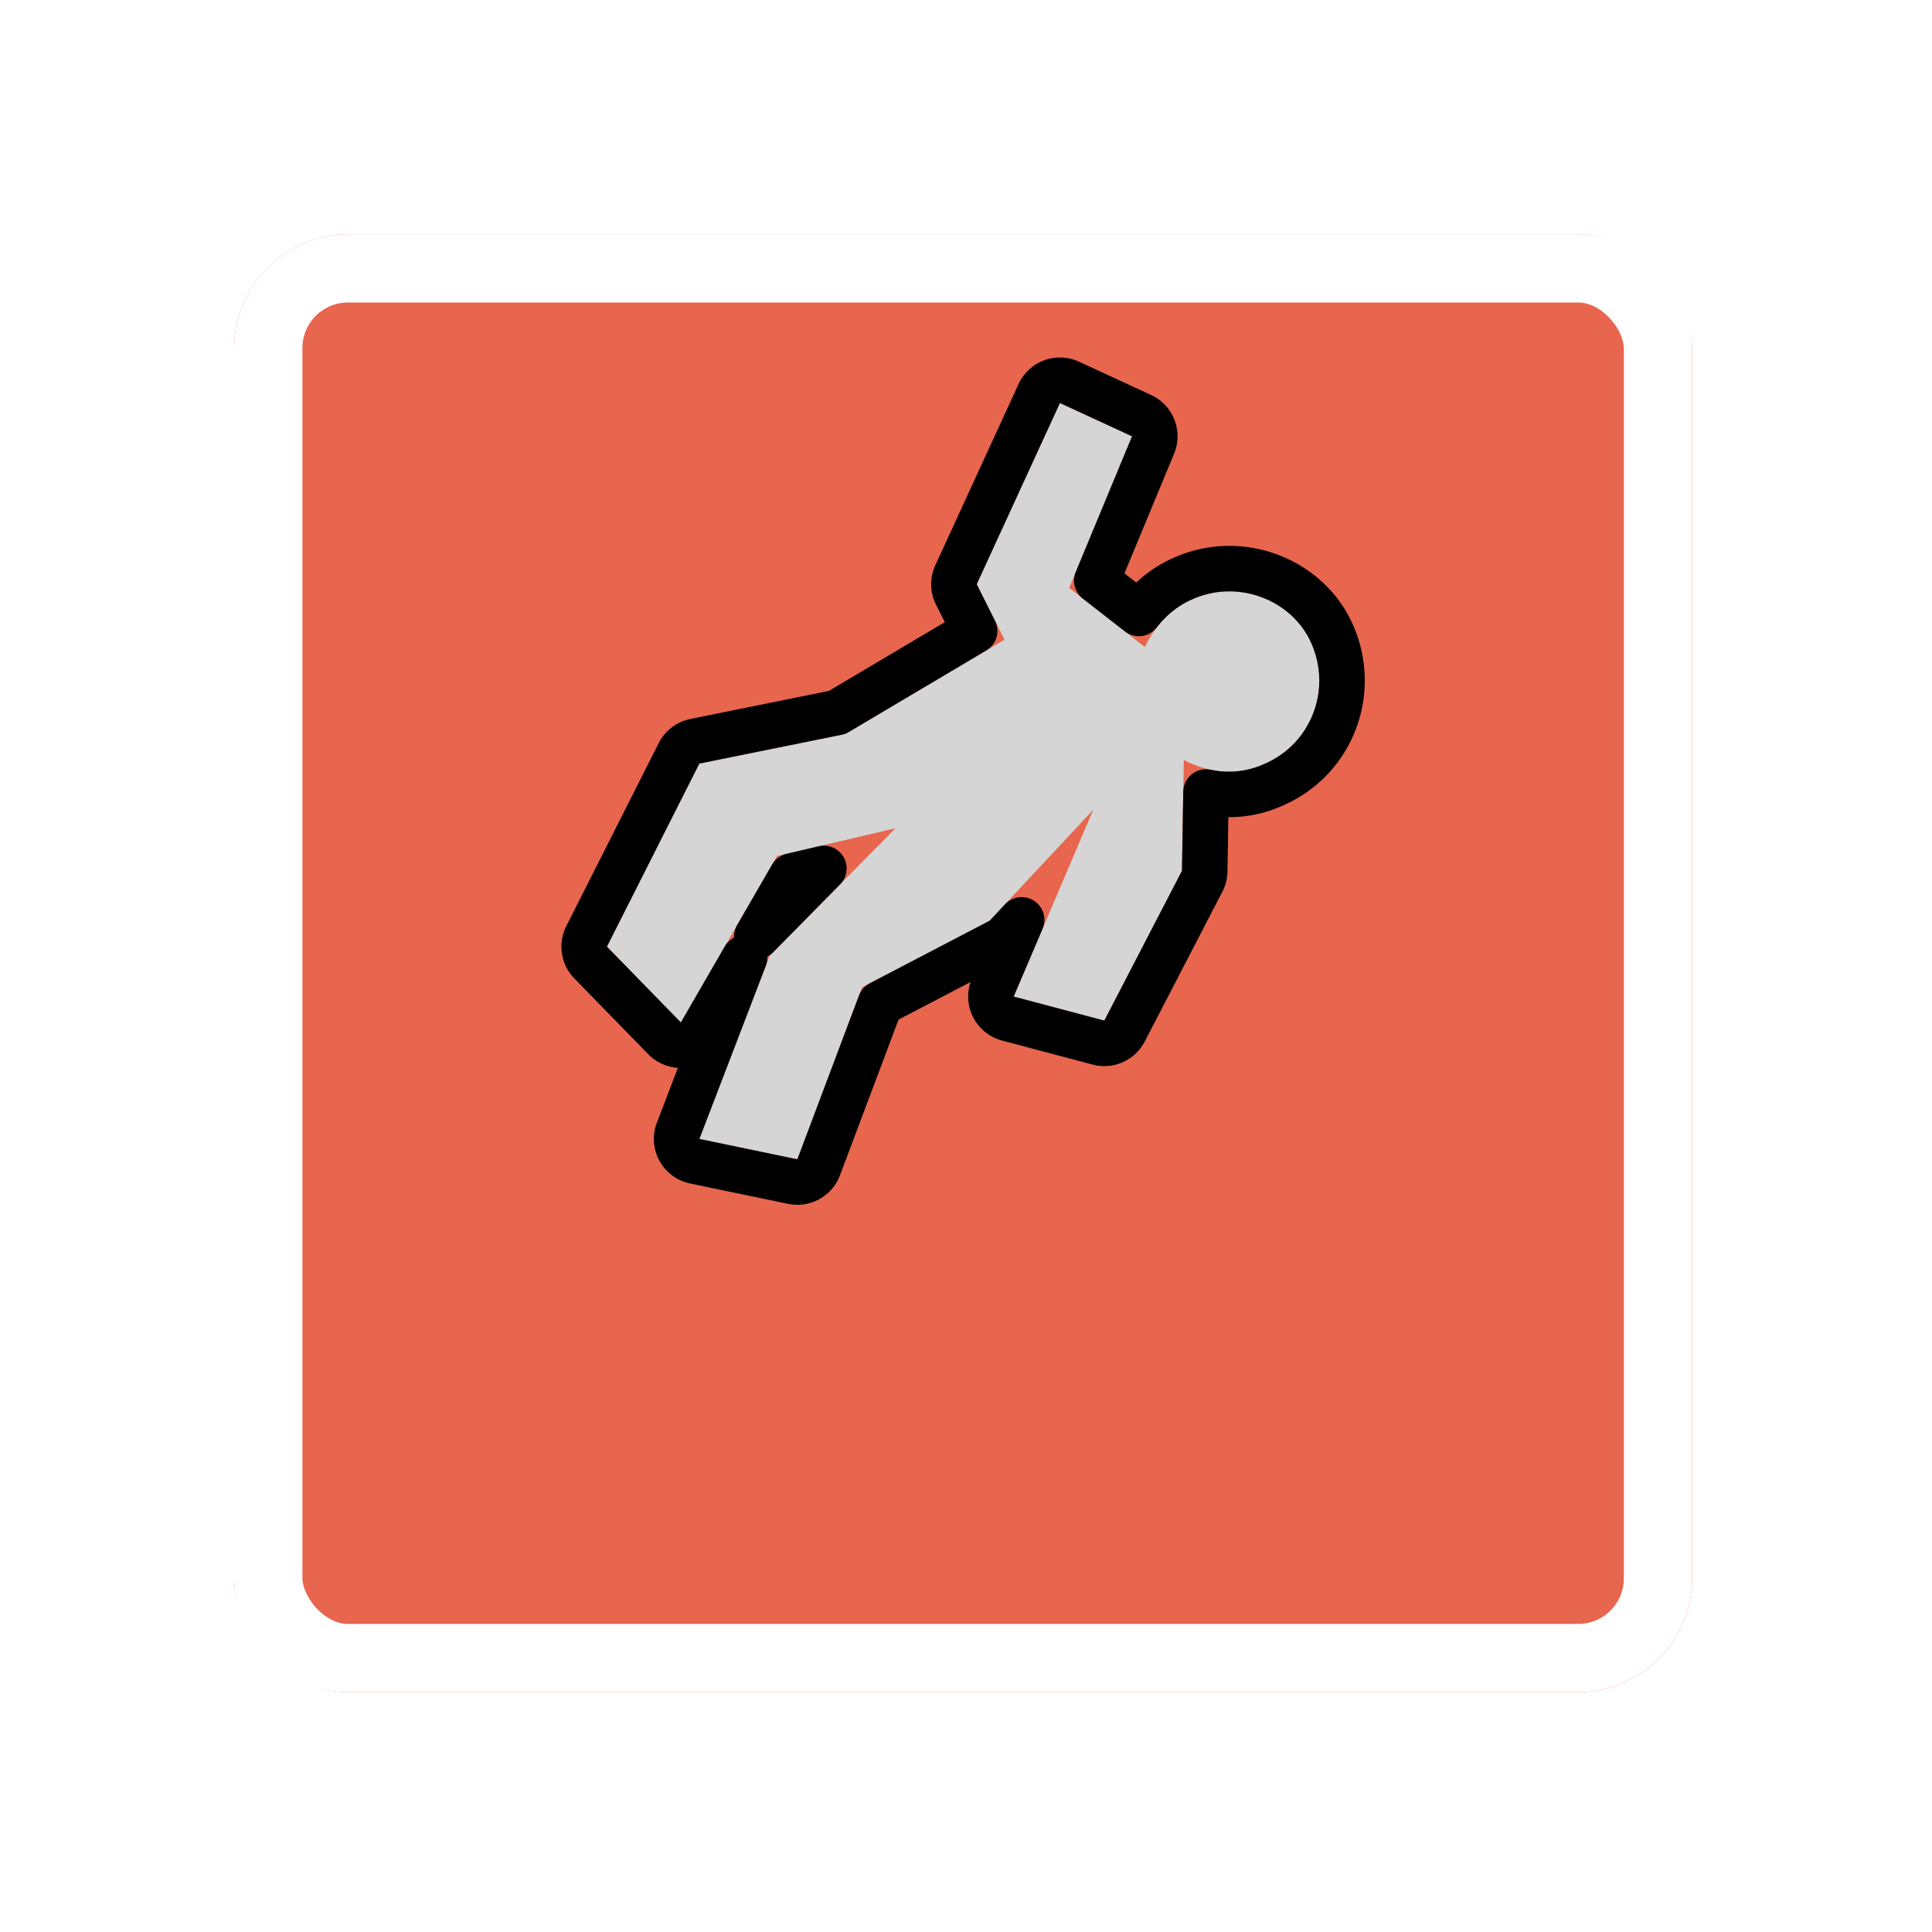 <svg width="74" height="74" fill="none" xmlns="http://www.w3.org/2000/svg"><g filter="url(#filter0_d_991_1258)"><rect x="8.969" y="2" width="55.842" height="55.842" rx="4.358" fill="#E7664D"/><rect x="10.276" y="3.307" width="53.227" height="53.227" rx="3.051" stroke="#fff" stroke-width="2.615"/></g><path d="M45.697 22.944c-.85.354-1.488 1.062-1.842 1.841l-2.903-2.266 2.408-5.808-2.763-1.274-3.187 6.94 1.063 2.125-6.09 3.612-5.596 1.133-3.54 7.011 2.832 2.904 3.683-6.374 4.532-1.062-4.816 4.886-2.69 7.012 3.753.779 2.479-6.587 4.886-2.55 3.966-4.249-3.045 7.153 3.47.921 2.975-5.736.07-4.25c.921.496 2.054.638 3.117.142a3.477 3.477 0 001.77-4.604c-.708-1.628-2.762-2.478-4.532-1.7z" fill="#D5D5D5"/><path d="M28.99 35.867l1.338-2.316 1.228-.288-2.567 2.604zm2.367 8.843l2.361-6.275 4.591-2.396a.872.872 0 00.235-.178l.587-.628-1.106 2.596a.872.872 0 00.578 1.184l3.47.92a.872.872 0 00.998-.44l2.974-5.737a.871.871 0 00.098-.387l.05-3.033a4.162 4.162 0 002.626-.295c2.212-.98 3.176-3.547 2.209-5.747-.903-2.074-3.47-3.116-5.675-2.152-.713.3-1.296.787-1.733 1.354l-1.61-1.256 2.155-5.195a.872.872 0 00-.44-1.125l-2.762-1.275a.872.872 0 00-1.158.428l-3.187 6.94a.872.872 0 00.013.754l.7 1.399-5.267 3.123-5.45 1.104a.872.872 0 00-.605.46l-3.54 7.012a.872.872 0 00.153 1.002l2.833 2.904a.872.872 0 001.379-.173l1.683-2.914-2.543 6.627a.872.872 0 00.636 1.166l3.754.78a.872.872 0 00.992-.547z" stroke="#000" stroke-width="1.743" stroke-miterlimit="10" stroke-linejoin="round"/><defs><filter id="filter0_d_991_1258" x=".253" y=".257" width="73.272" height="73.274" filterUnits="userSpaceOnUse" color-interpolation-filters="sRGB"><feFlood flood-opacity="0" result="BackgroundImageFix"/><feColorMatrix in="SourceAlpha" values="0 0 0 0 0 0 0 0 0 0 0 0 0 0 0 0 0 0 127 0" result="hardAlpha"/><feOffset dy="6.973"/><feGaussianBlur stdDeviation="4.358"/><feComposite in2="hardAlpha" operator="out"/><feColorMatrix values="0 0 0 0 0 0 0 0 0 0 0 0 0 0 0 0 0 0 0.25 0"/><feBlend in2="BackgroundImageFix" result="effect1_dropShadow_991_1258"/><feBlend in="SourceGraphic" in2="effect1_dropShadow_991_1258" result="shape"/></filter></defs></svg>